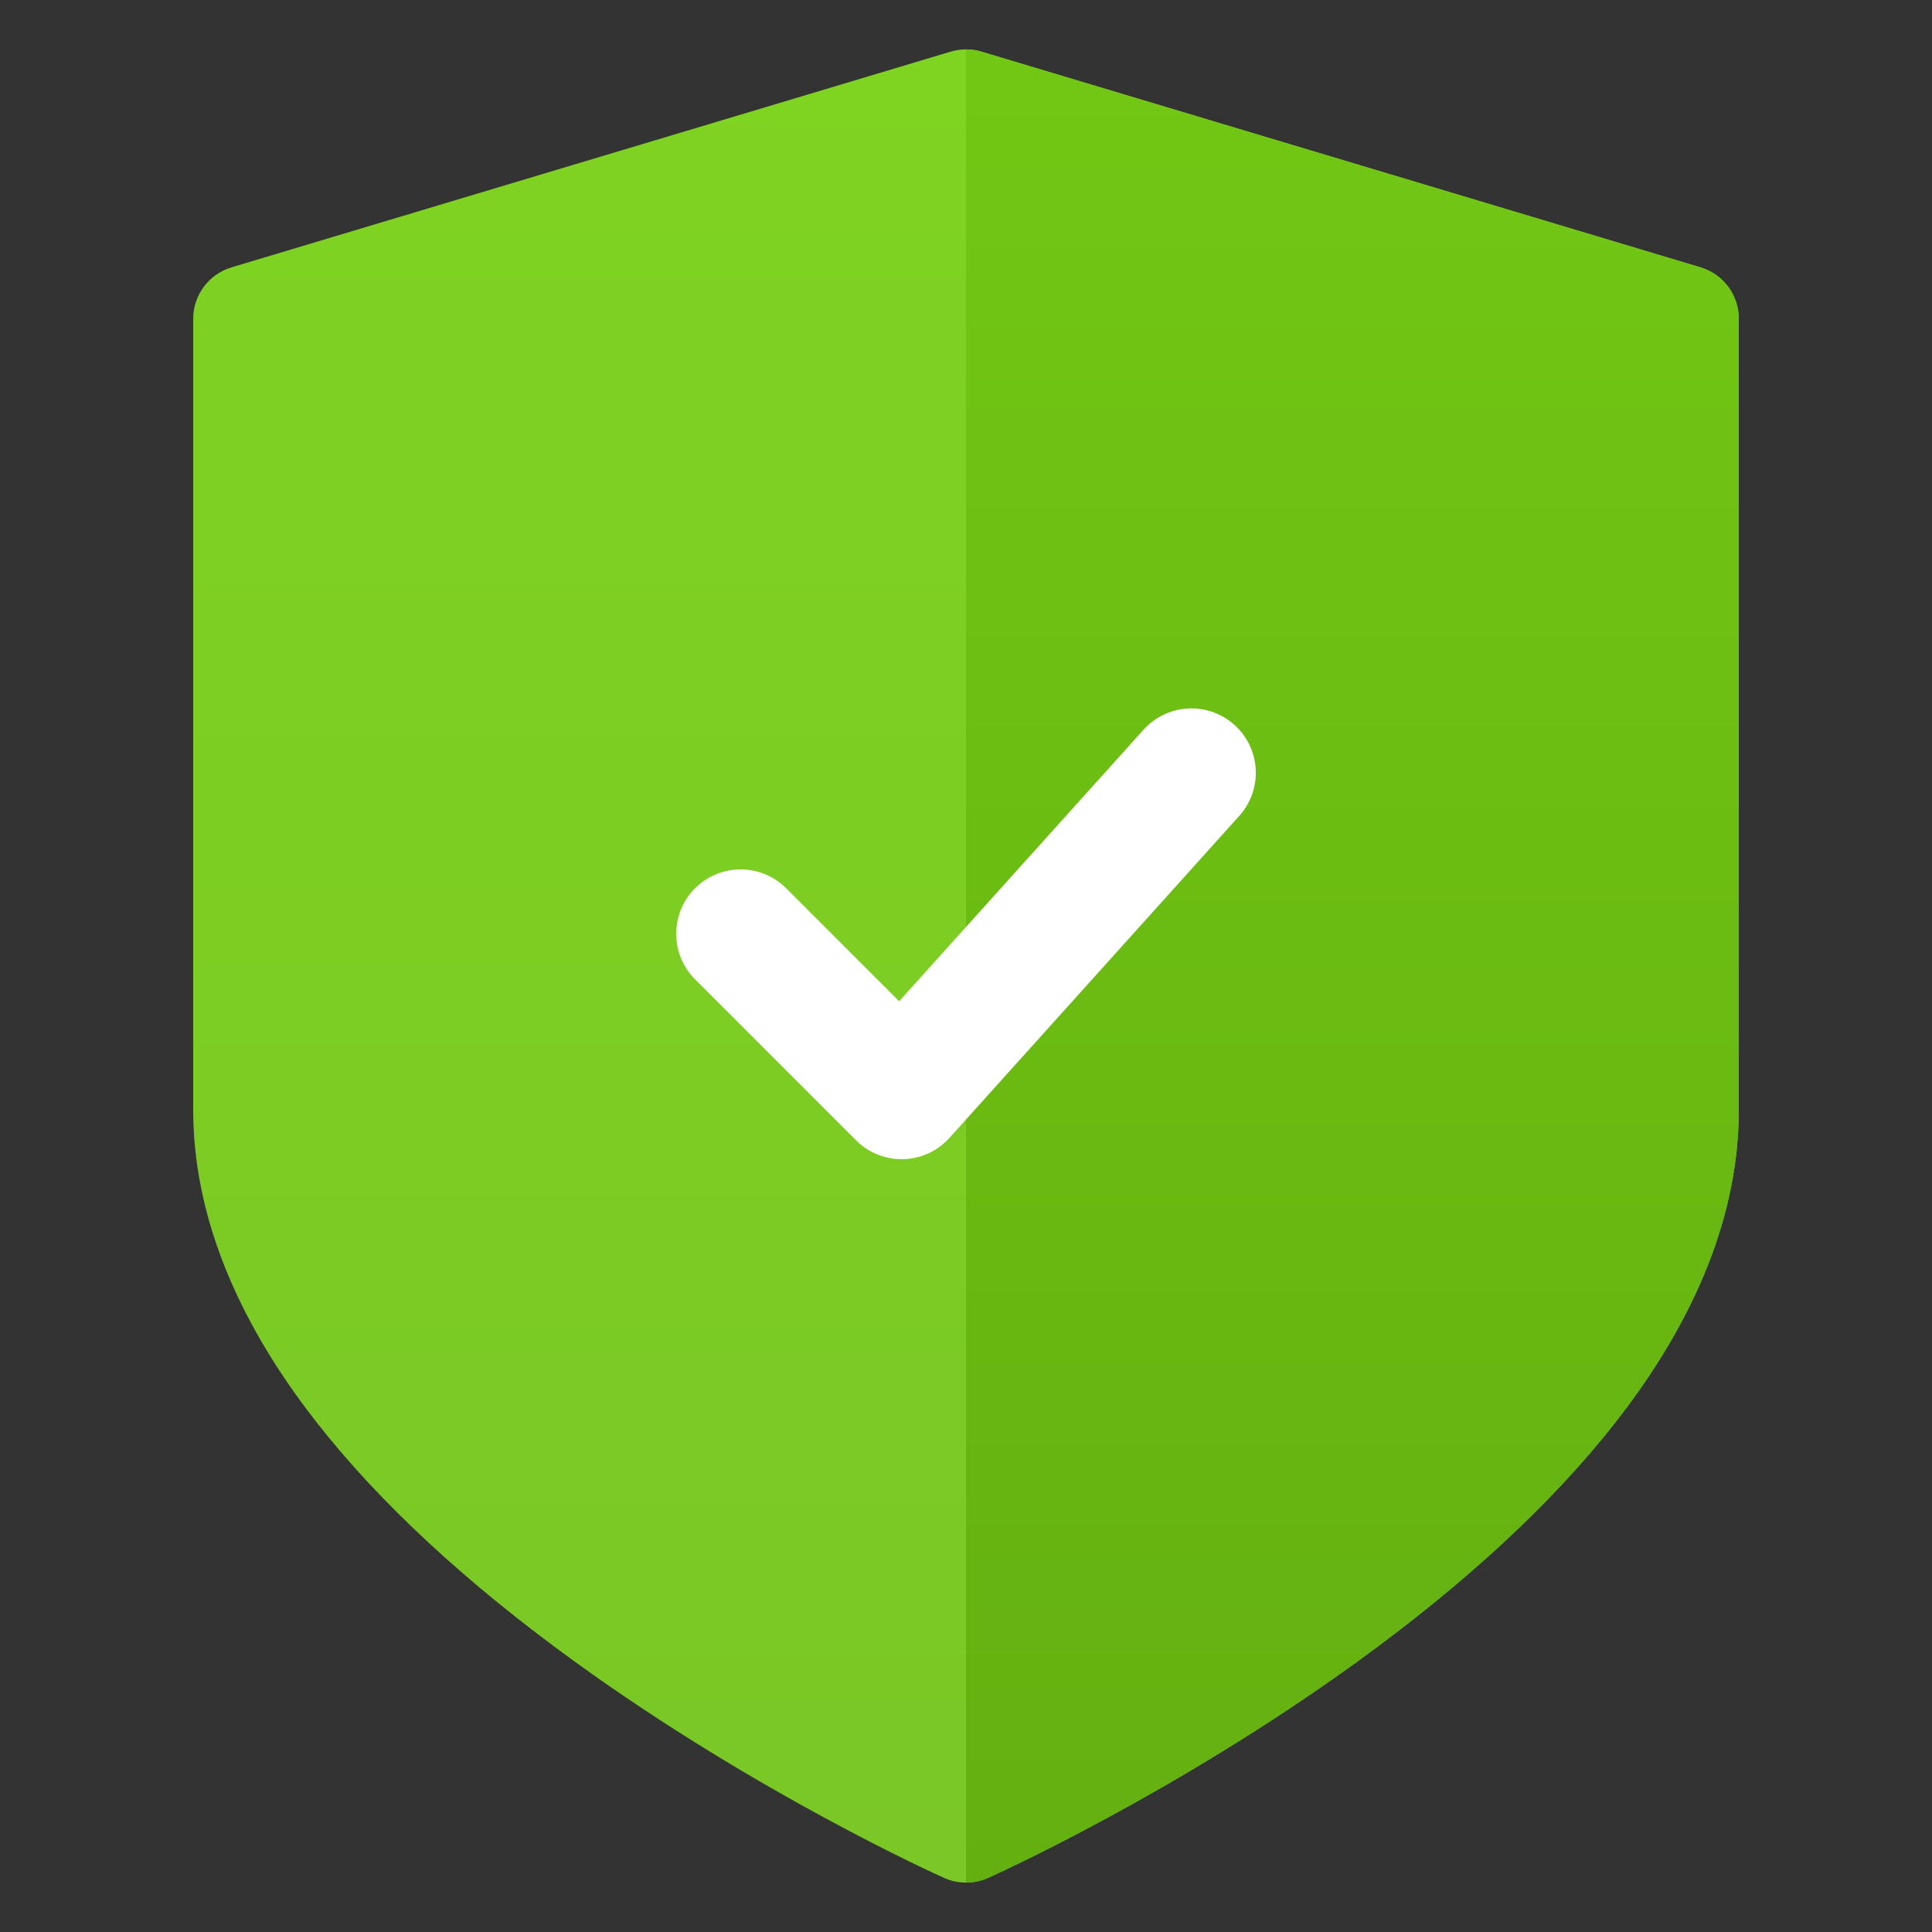 <svg width="60" height="60" viewBox="0 0 60 60" fill="none" xmlns="http://www.w3.org/2000/svg">
<rect x="0" y="0" width="60" height="60" fill="#333333" stroke="none"/>
<path d="M52.811 8.303L30.479 1.604C30.167 1.51 29.833 1.51 29.521 1.604L7.189 8.303C6.483 8.515 6 9.164 6 9.901V34.466C6 37.661 7.293 40.932 9.844 44.187C11.793 46.674 14.488 49.171 17.856 51.608C23.513 55.703 29.084 58.216 29.319 58.32C29.535 58.417 29.768 58.466 30 58.466C30.233 58.466 30.465 58.418 30.682 58.32C30.916 58.216 36.487 55.703 42.144 51.608C45.512 49.17 48.207 46.674 50.156 44.187C52.707 40.932 54 37.661 54 34.466V9.901C54 9.164 53.517 8.515 52.811 8.303Z" fill="url(#paint0_linear)"/>
<path d="M52.811 8.303L30.479 1.604C30.323 1.557 30.162 1.533 30 1.533V58.466H30C30.233 58.466 30.465 58.418 30.682 58.32C30.916 58.216 36.487 55.703 42.144 51.608C45.512 49.17 48.207 46.674 50.156 44.187C52.707 40.932 54 37.661 54 34.466V9.901C54 9.164 53.517 8.515 52.811 8.303Z" fill="url(#paint1_linear)"/>
<path d="M23 29L28 34L37 24" stroke="white" stroke-width="4" stroke-linecap="round" stroke-linejoin="round"/>
<defs>
<linearGradient id="paint0_linear" x1="30" y1="1.533" x2="30" y2="58.466" gradientUnits="userSpaceOnUse">
<stop stop-color="#7FD321"/>
<stop offset="1" stop-color="#7AC726"/>
</linearGradient>
<linearGradient id="paint1_linear" x1="42" y1="1.533" x2="42" y2="58.466" gradientUnits="userSpaceOnUse">
<stop stop-color="#72C714"/>
<stop offset="1" stop-color="#64B010"/>
</linearGradient>
</defs>
</svg>
